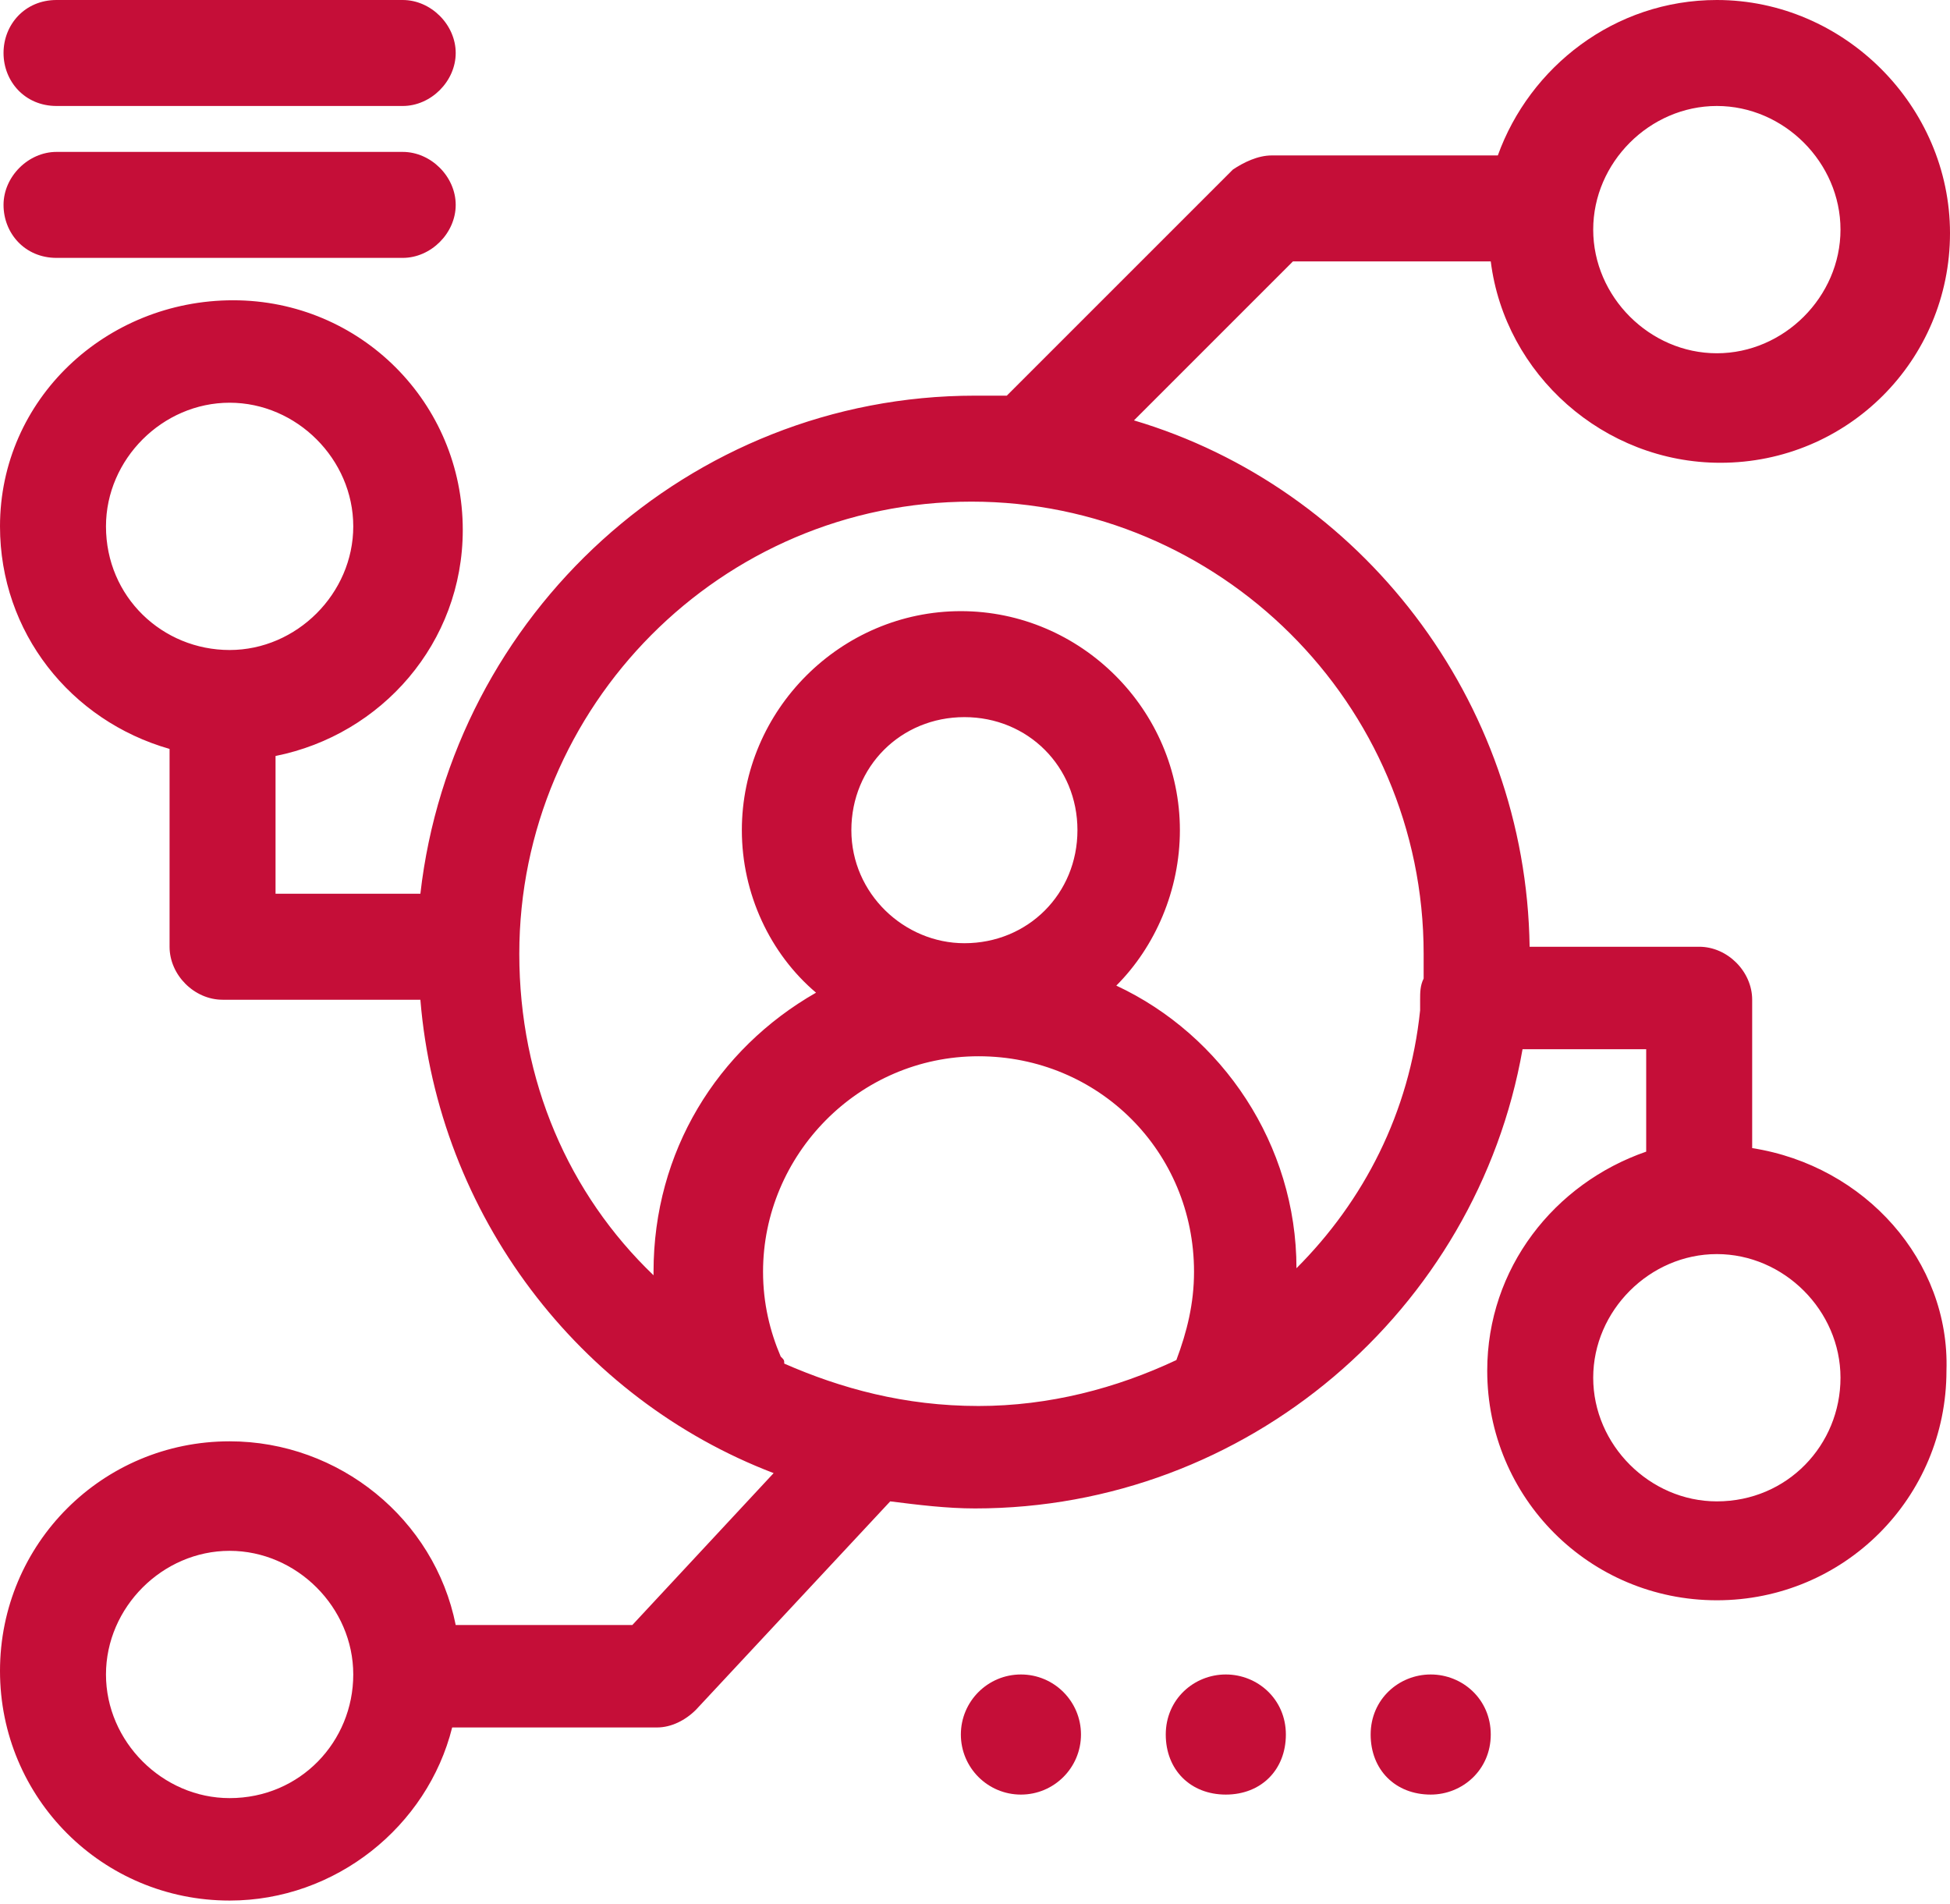 <?xml version="1.0" encoding="utf-8"?>
<!-- Generator: Adobe Illustrator 26.2.1, SVG Export Plug-In . SVG Version: 6.00 Build 0)  -->
<svg version="1.1" id="Слой_1" xmlns="http://www.w3.org/2000/svg" xmlns:xlink="http://www.w3.org/1999/xlink" x="0px" y="0px"
	 viewBox="0 0 55.2 53.9" style="enable-background:new 0 0 55.2 53.9;" xml:space="preserve">
<style type="text/css">
	.st0{fill:#C50E38;}
</style>
<g>
	<path class="st0" d="M49.6,32.5v-4.2c0-0.8-0.7-1.5-1.5-1.5h-4.8c-0.1-7-4.8-13-11.2-14.9l4.5-4.5h5.6c0.4,3.2,3.2,5.7,6.5,5.7
		c3.6,0,6.5-2.9,6.5-6.5S52.2,0,48.6,0c-2.9,0-5.3,1.9-6.2,4.4H36c-0.4,0-0.8,0.2-1.1,0.4l-6.4,6.4c-0.3,0-0.6,0-0.9,0
		c-8.1,0-14.8,6.2-15.7,14.1H7.8v-3.9c3-0.6,5.3-3.2,5.3-6.4c0-3.6-2.9-6.5-6.5-6.5S0,11.3,0,14.9c0,3,2,5.5,4.8,6.3v5.6
		c0,0.8,0.7,1.5,1.5,1.5h5.6c0.5,6.1,4.5,11.3,10,13.4l-4,4.3h-5c-0.6-3-3.3-5.2-6.4-5.2c-3.6,0-6.5,2.9-6.5,6.5s2.9,6.5,6.5,6.5
		c3,0,5.6-2.1,6.3-4.9h5.8c0.4,0,0.8-0.2,1.1-0.5l5.5-5.9c0.8,0.1,1.6,0.2,2.4,0.2c7.7,0,14.2-5.6,15.5-13h3.5v2.9
		c-2.6,0.9-4.5,3.3-4.5,6.2c0,3.6,2.9,6.5,6.5,6.5c3.6,0,6.5-2.9,6.5-6.5C55.2,35.7,52.8,33,49.6,32.5z M48.6,3
		c1.9,0,3.5,1.6,3.5,3.5c0,1.9-1.6,3.5-3.5,3.5s-3.5-1.6-3.5-3.5C45.1,4.6,46.7,3,48.6,3z M3,14.9c0-1.9,1.6-3.5,3.5-3.5
		s3.5,1.6,3.5,3.5c0,1.9-1.6,3.5-3.5,3.5S3,16.9,3,14.9z M6.5,50.9c-1.9,0-3.5-1.6-3.5-3.5s1.6-3.5,3.5-3.5s3.5,1.6,3.5,3.5
		S8.5,50.9,6.5,50.9z M22.2,38.6c0-0.1,0-0.1-0.1-0.2c-0.3-0.7-0.5-1.5-0.5-2.4c0-3.3,2.7-6.1,6.1-6.1s6.1,2.7,6.1,6.1
		c0,0.9-0.2,1.7-0.5,2.5c-1.7,0.8-3.6,1.3-5.6,1.3C25.6,39.8,23.8,39.3,22.2,38.6z M27.3,26.7c-1.7,0-3.2-1.4-3.2-3.2
		s1.4-3.2,3.2-3.2s3.2,1.4,3.2,3.2S29.1,26.7,27.3,26.7z M36.7,35.9c0-3.5-2.1-6.6-5.1-8c1.1-1.1,1.8-2.7,1.8-4.4
		c0-3.4-2.8-6.2-6.2-6.2s-6.2,2.8-6.2,6.2c0,1.8,0.8,3.5,2.1,4.6c-2.8,1.6-4.6,4.5-4.6,7.9c0,0,0,0.1,0,0.1
		c-2.4-2.3-3.8-5.5-3.8-9.1c0-7,5.7-12.8,12.8-12.8c7,0,12.8,5.7,12.8,12.8c0,0.2,0,0.5,0,0.7c-0.1,0.2-0.1,0.4-0.1,0.6
		c0,0.1,0,0.2,0,0.3C39.9,31.5,38.6,34,36.7,35.9z M48.6,42.5c-1.9,0-3.5-1.6-3.5-3.5s1.6-3.5,3.5-3.5s3.5,1.6,3.5,3.5
		S50.6,42.5,48.6,42.5z"/>
	<circle class="st0" cx="28.9" cy="49.1" r="1.7"/>
	<path class="st0" d="M34.7,47.4c-0.9,0-1.7,0.7-1.7,1.7s0.7,1.7,1.7,1.7s1.7-0.7,1.7-1.7S35.6,47.4,34.7,47.4z"/>
	<path class="st0" d="M40.5,47.4c-0.9,0-1.7,0.7-1.7,1.7s0.7,1.7,1.7,1.7c0.9,0,1.7-0.7,1.7-1.7S41.4,47.4,40.5,47.4z"/>
	<path class="st0" d="M1.6,3h9.8c0.8,0,1.5-0.7,1.5-1.5S12.2,0,11.4,0H1.6C0.7,0,0.1,0.7,0.1,1.5S0.7,3,1.6,3z"/>
	<path class="st0" d="M1.6,7.3h9.8c0.8,0,1.5-0.7,1.5-1.5s-0.7-1.5-1.5-1.5H1.6c-0.8,0-1.5,0.7-1.5,1.5S0.7,7.3,1.6,7.3z"/>
</g>
</svg>

